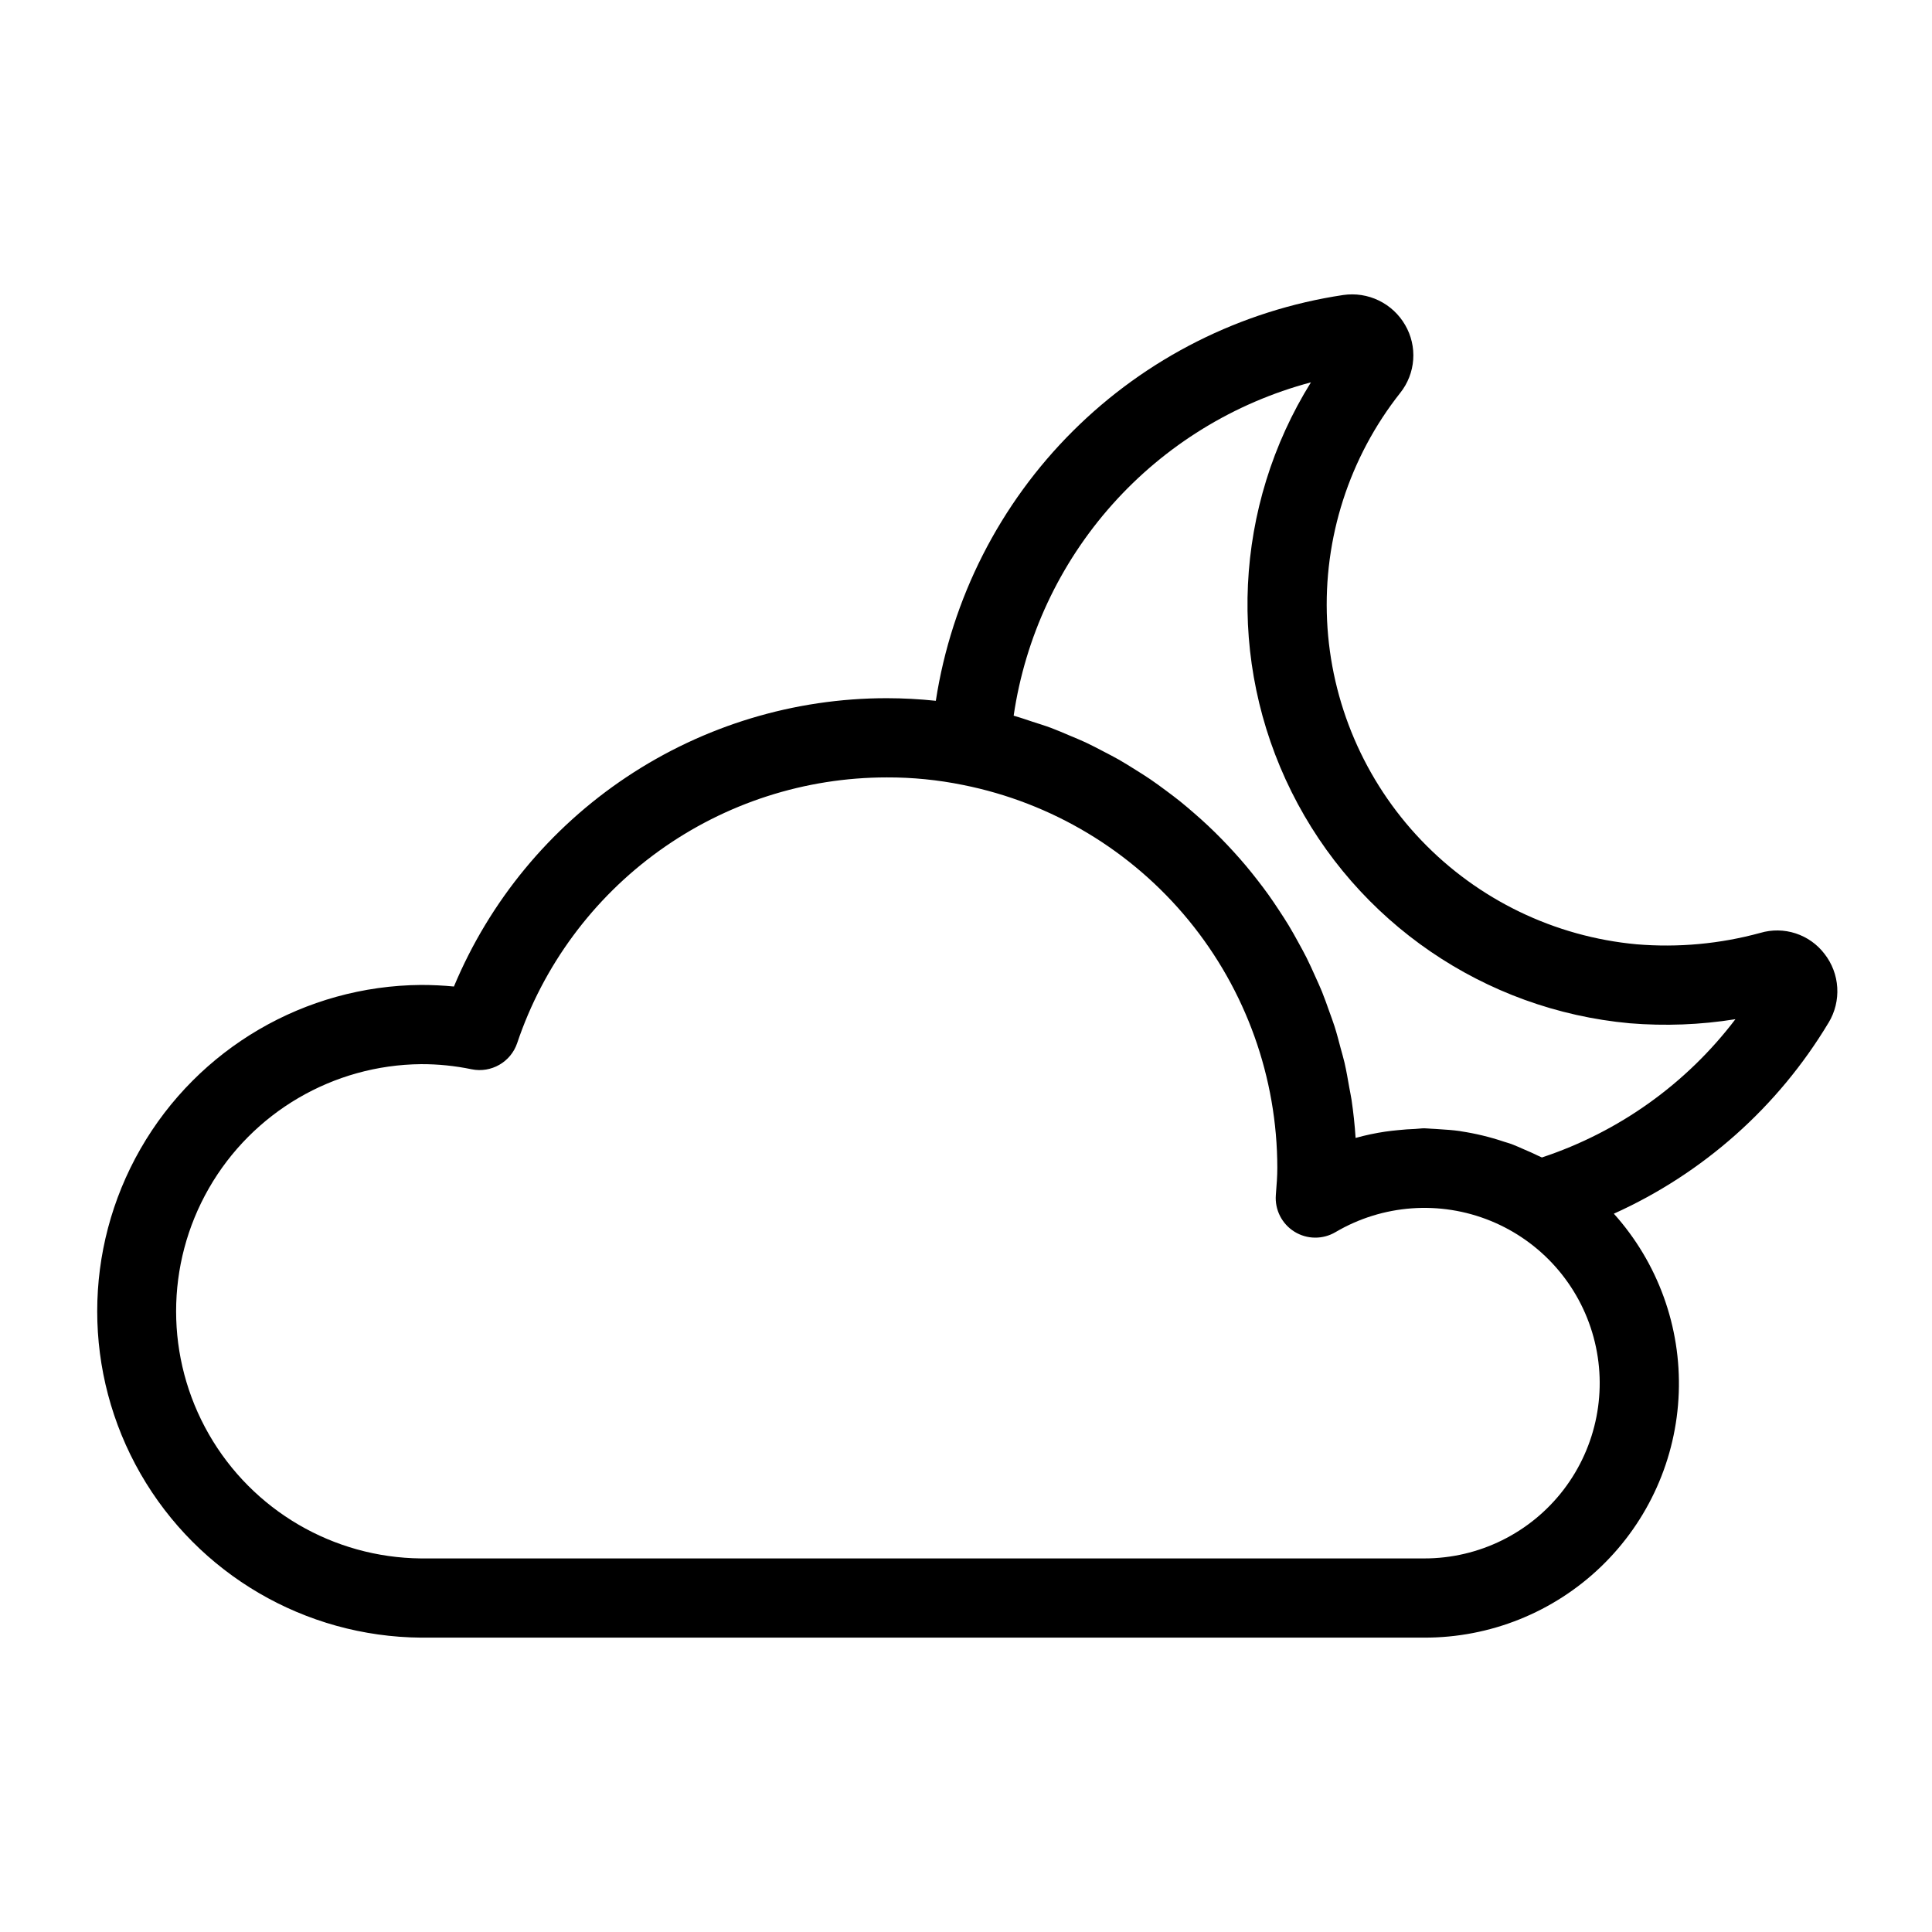 <?xml version="1.0" encoding="UTF-8"?>
<!-- Uploaded to: ICON Repo, www.svgrepo.com, Generator: ICON Repo Mixer Tools -->
<svg fill="#000000" width="800px" height="800px" version="1.1" viewBox="144 144 512 512" xmlns="http://www.w3.org/2000/svg">
 <path d="m627.5 396.77c-1.938-2.535-4.602-4.422-7.637-5.414-3.039-0.988-6.301-1.035-9.363-0.129-10.676 2.922-21.781 3.945-32.812 3.019-21.719-2.008-41.98-11.801-57.051-27.574-15.07-15.77-23.93-36.457-24.949-58.246-1.02-21.789 5.871-43.215 19.402-60.324 1.996-2.512 3.191-5.574 3.422-8.777 0.23-3.203-0.508-6.402-2.125-9.18-1.621-2.816-4.055-5.082-6.981-6.504-2.922-1.418-6.207-1.93-9.426-1.461-27.113 4.066-52.215 16.699-71.641 36.043-19.426 19.348-32.16 44.398-36.336 71.496-4.316-0.453-8.648-0.684-12.988-0.691-24.527 0.004-48.504 7.262-68.914 20.859-20.414 13.594-36.352 32.922-45.809 55.551-2.856-0.277-5.75-0.418-8.719-0.418-30.734 0.238-59.035 16.773-74.336 43.434s-15.301 59.438 0 86.098c15.301 26.66 43.602 43.199 74.336 43.438h265.87c17.461 0.039 34.258-6.707 46.84-18.812 12.586-12.105 19.973-28.629 20.605-46.078 0.637-17.453-5.535-34.469-17.203-47.457 23.68-10.676 43.531-28.332 56.895-50.609l0.02-0.031 0.004 0.004c1.684-2.793 2.481-6.031 2.285-9.289-0.195-3.254-1.375-6.375-3.387-8.945zm-106.06 160.23h-265.86c-23.262-0.211-44.664-12.738-56.234-32.918-11.566-20.176-11.566-44.977 0-65.156 11.57-20.176 32.973-32.703 56.234-32.914 4.5-0.016 8.992 0.441 13.402 1.355 5.191 1.062 10.363-1.902 12.07-6.922 6.902-20.512 20.07-38.344 37.645-50.98 17.574-12.633 38.668-19.438 60.312-19.445 6.797-0.023 13.574 0.652 20.23 2.008 23.465 4.688 44.586 17.359 59.766 35.859s23.48 41.688 23.496 65.617c0 2.266-0.172 4.356-0.391 7.184-0.301 3.906 1.598 7.652 4.926 9.719 3.324 2.066 7.527 2.109 10.895 0.113 12.48-7.344 27.668-8.449 41.074-2.988 13.41 5.461 23.508 16.859 27.305 30.832 3.801 13.973 0.863 28.914-7.934 40.414-8.797 11.496-22.457 18.234-36.934 18.219zm31.184-106.26c-0.316-0.164-0.648-0.273-0.961-0.434-1.258-0.629-2.539-1.18-3.828-1.73-1.105-0.477-2.199-0.988-3.328-1.406-0.672-0.246-1.363-0.418-2.043-0.641v-0.004c-3.656-1.227-7.414-2.133-11.23-2.711-0.145-0.02-0.285-0.059-0.426-0.078-1.75-0.25-3.516-0.367-5.285-0.477-0.746-0.047-1.488-0.113-2.234-0.137-0.617-0.016-1.227-0.113-1.844-0.113-0.797 0-1.582 0.137-2.379 0.168-1.551 0.051-3.094 0.164-4.641 0.328-1.094 0.117-2.184 0.211-3.266 0.383v-0.004c-2.672 0.398-5.316 0.957-7.914 1.68-0.215-3.398-0.582-6.762-1.07-10.094-0.16-1.098-0.414-2.168-0.602-3.262-0.387-2.215-0.766-4.43-1.266-6.602-0.301-1.297-0.688-2.559-1.027-3.84-0.508-1.926-1.004-3.852-1.605-5.742-0.434-1.363-0.945-2.691-1.422-4.035-0.629-1.762-1.242-3.523-1.941-5.246-0.559-1.375-1.184-2.711-1.793-4.062-0.734-1.637-1.465-3.269-2.266-4.867-0.684-1.363-1.426-2.695-2.16-4.031-0.832-1.523-1.672-3.039-2.566-4.519-0.809-1.336-1.66-2.641-2.519-3.945-0.926-1.41-1.863-2.812-2.844-4.184-0.93-1.297-1.891-2.566-2.867-3.824-1.008-1.301-2.031-2.586-3.09-3.844-1.059-1.258-2.121-2.473-3.219-3.672-1.078-1.191-2.184-2.356-3.309-3.504-1.164-1.188-2.344-2.352-3.559-3.492-1.145-1.078-2.32-2.125-3.508-3.16-1.277-1.113-2.562-2.215-3.883-3.277-1.207-0.969-2.449-1.895-3.691-2.82-1.383-1.027-2.769-2.051-4.199-3.023-1.258-0.859-2.566-1.668-3.867-2.484-1.48-0.93-2.961-1.863-4.484-2.731-1.332-0.758-2.703-1.453-4.066-2.164-1.559-0.812-3.106-1.637-4.703-2.383-1.434-0.668-2.91-1.258-4.371-1.875-1.59-0.672-3.164-1.363-4.793-1.973-1.625-0.609-3.293-1.109-4.949-1.648-1.52-0.496-3.019-1.035-4.566-1.469-0.145-0.039-0.277-0.098-0.418-0.137l0.008-0.004c3.059-20.809 12.148-40.27 26.152-55.969 14.004-15.695 32.301-26.945 52.629-32.355-20.422 32.828-22.371 73.891-5.152 108.5 17.215 34.613 51.141 57.832 89.637 61.352 9.348 0.766 18.75 0.406 28.008-1.078-13 17.109-30.879 29.883-51.277 36.637z"/>
</svg>